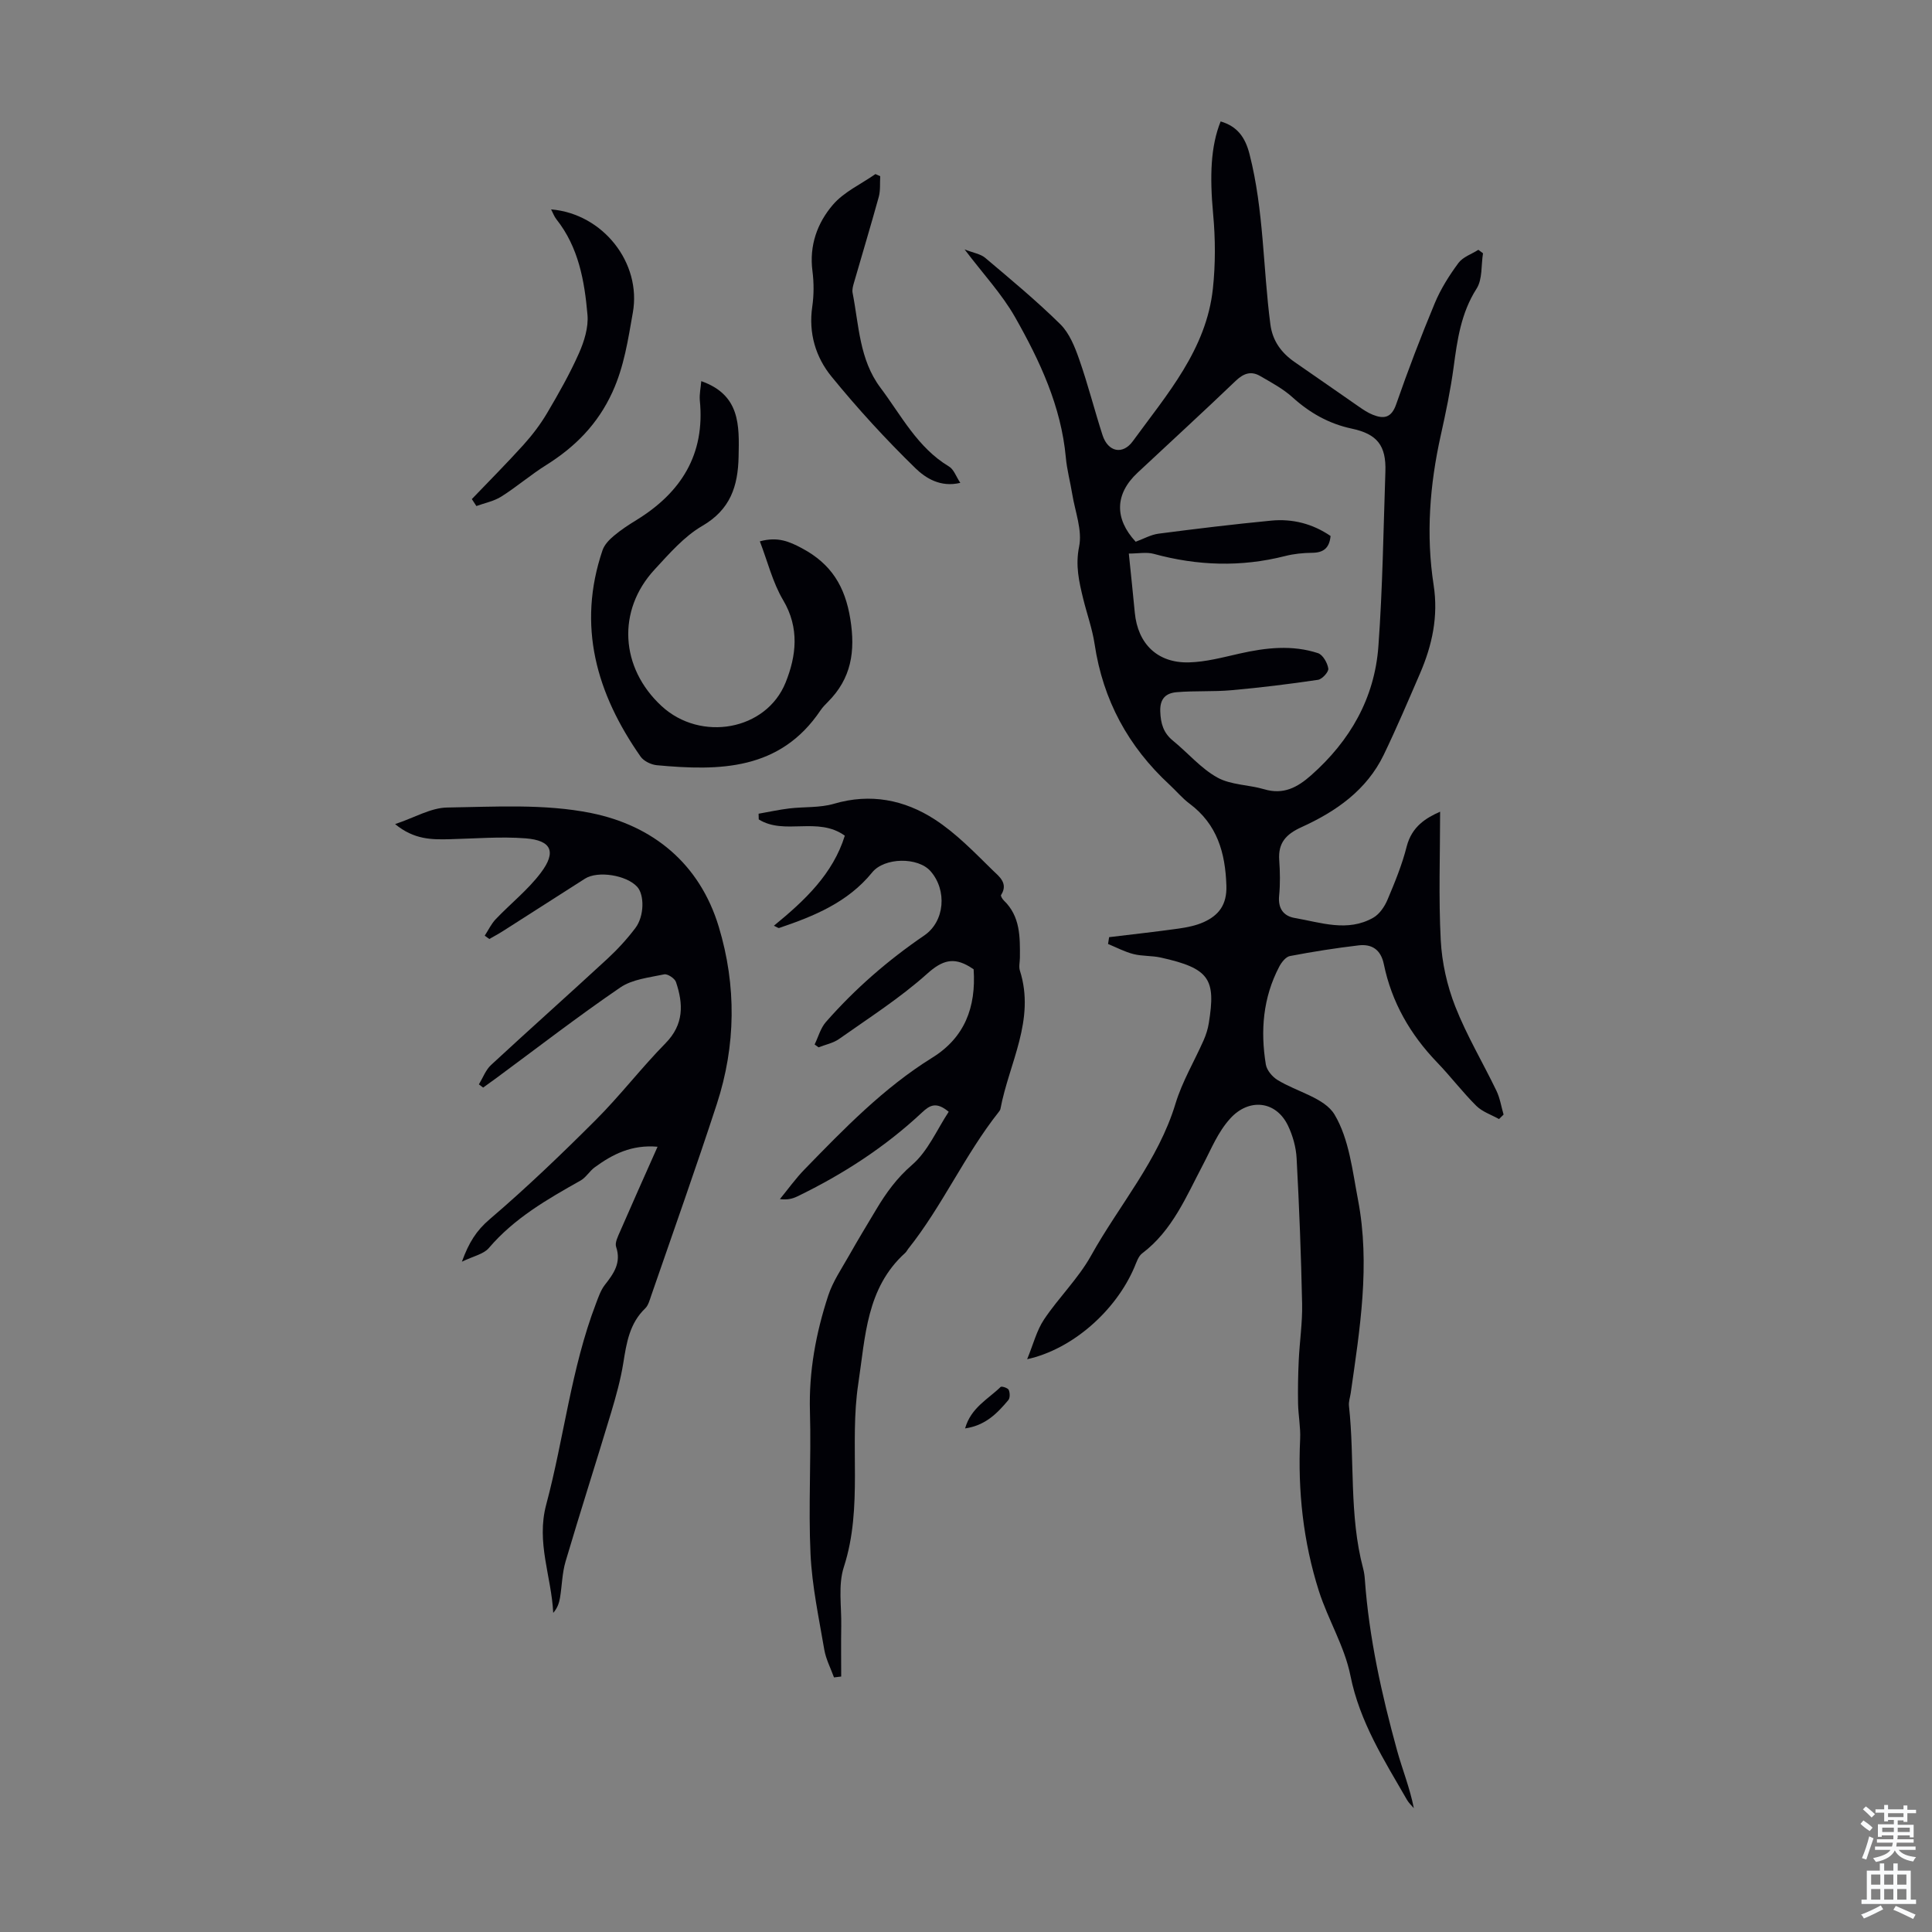 <svg enable-background="new 0 0 400 400" viewBox="0 0 400 400" xmlns="http://www.w3.org/2000/svg"><rect x="0" y="0" width="400" height="400" fill="#808080" stroke="none"/><g fill="#010106"><path d="m298.16 168.05c0 8.95-.33 17.79.13 26.59.24 4.64 1.31 9.43 3.01 13.75 2.36 6.01 5.72 11.62 8.53 17.46.73 1.52.99 3.27 1.47 4.91-.31.31-.63.62-.94.93-1.59-.89-3.46-1.5-4.71-2.74-2.85-2.83-5.3-6.07-8.09-8.97-5.57-5.78-9.43-12.47-11.05-20.35-.62-3.01-2.47-4.23-5.23-3.9-4.76.56-9.51 1.31-14.22 2.21-.86.17-1.75 1.31-2.22 2.22-3.35 6.39-3.91 13.24-2.76 20.24.2 1.19 1.34 2.54 2.42 3.2 3.98 2.45 9.74 3.69 11.81 7.17 3.01 5.06 3.7 11.62 4.85 17.63 2.57 13.43.39 26.74-1.51 40.04-.13.88-.46 1.79-.36 2.64 1.22 11.2 0 22.6 2.93 33.65.2.75.31 1.54.36 2.32.87 12.03 3.47 23.75 6.66 35.33 1.08 3.93 2.64 7.73 3.48 11.98-.47-.56-1.04-1.06-1.4-1.69-4.72-8.2-9.8-16.12-11.73-25.75-1.2-6.03-4.63-11.58-6.53-17.52-3.25-10.21-4.38-20.75-3.88-31.47.11-2.44-.38-4.89-.43-7.34-.05-2.98 0-5.96.14-8.93.18-3.91.78-7.82.7-11.71-.21-10.05-.6-20.1-1.14-30.14-.12-2.28-.79-4.68-1.78-6.75-2.49-5.2-8.11-5.74-11.96-1.49-2.58 2.84-3.9 6.26-5.64 9.56-3.44 6.52-6.33 13.65-12.59 18.36-.8.6-1.18 1.85-1.61 2.86-3.84 9.03-12.82 17-22.21 19.06 1.27-3.08 1.96-5.93 3.49-8.22 3.04-4.55 7.1-8.48 9.74-13.22 5.83-10.48 13.92-19.69 17.49-31.49 1.38-4.55 3.89-8.74 5.83-13.13.49-1.12.87-2.32 1.06-3.52 1.47-9.1.21-11.33-9.95-13.58-1.85-.41-3.82-.26-5.65-.72-1.81-.46-3.51-1.37-5.26-2.09.07-.47.15-.94.22-1.41 4.8-.58 9.61-1.11 14.4-1.78 1.75-.25 3.56-.61 5.15-1.32 3.18-1.43 4.86-3.64 4.73-7.57-.22-6.84-1.91-12.71-7.64-16.98-1.51-1.13-2.74-2.63-4.14-3.92-8.55-7.9-13.77-17.52-15.5-29.09-.48-3.19-1.6-6.28-2.37-9.42-.86-3.54-1.64-6.87-.84-10.79.69-3.38-.83-7.22-1.42-10.84-.41-2.54-1.1-5.04-1.33-7.59-.97-10.62-5.39-20.04-10.52-29.08-2.73-4.8-6.61-8.94-10.44-14.01 1.86.73 3.31.94 4.25 1.73 5.29 4.47 10.64 8.9 15.57 13.76 1.88 1.86 3.01 4.7 3.91 7.28 1.81 5.16 3.15 10.49 4.83 15.69 1.12 3.46 4.16 4.15 6.28 1.23 7.07-9.71 15.23-18.97 16.57-31.61.54-5.07.52-10.28.05-15.36-.73-7.92-.52-14.07 1.55-19.22 3.44 1.02 5.09 3.25 5.99 6.81 2.96 11.58 2.77 23.5 4.31 35.22.46 3.48 2.32 5.94 5.12 7.86 4.41 3.03 8.78 6.11 13.18 9.15.91.63 1.86 1.27 2.88 1.68 2.26.91 3.86.71 4.85-2.12 2.46-7.07 5.13-14.07 8.01-20.98 1.23-2.95 2.99-5.74 4.9-8.32.92-1.24 2.72-1.83 4.12-2.72.32.24.64.48.96.72-.4 2.47-.09 5.39-1.33 7.32-3.22 5.04-3.99 10.56-4.75 16.24-.64 4.75-1.63 9.47-2.67 14.15-2.28 10.26-3.08 20.59-1.47 30.99 1 6.46-.3 12.45-2.82 18.29-2.44 5.64-4.84 11.3-7.51 16.84-3.54 7.33-9.89 11.74-17.02 14.98-3.19 1.45-4.87 3.23-4.62 6.81.17 2.45.22 4.94-.02 7.38-.26 2.63.89 4.22 3.24 4.62 5.41.93 10.93 2.97 16.25-.06 1.3-.74 2.36-2.32 2.96-3.75 1.52-3.6 3.02-7.25 3.97-11.03 1.08-4.12 3.98-5.87 6.91-7.17zm-64.45-53.44c.48 4.69.88 8.47 1.24 12.25.62 6.43 4.68 10.45 11.21 10.28 3.52-.09 7.04-1.05 10.51-1.83 5.42-1.22 10.85-1.84 16.21-.08 1 .33 1.95 2.01 2.13 3.18.11.69-1.27 2.21-2.13 2.34-5.95.88-11.92 1.62-17.91 2.15-3.76.34-7.58.09-11.35.41-2.14.18-3.5 1.24-3.4 3.98.09 2.55.66 4.47 2.66 6.09 3.08 2.51 5.75 5.71 9.16 7.6 2.82 1.56 6.5 1.48 9.71 2.43 3.97 1.18 6.86-.38 9.71-2.9 8.07-7.14 13.13-15.96 13.92-26.68.88-12.04 1.04-24.12 1.45-36.19.18-5.38-1.68-7.78-6.97-8.9-4.74-1.01-8.7-3.26-12.28-6.5-1.95-1.76-4.36-3.04-6.66-4.38-1.88-1.1-3.43-.58-5.06.97-6.71 6.43-13.56 12.7-20.35 19.05-4.71 4.4-4.8 9.51-.38 14.28 1.62-.59 3.14-1.46 4.74-1.67 7.76-1.01 15.53-1.95 23.31-2.7 4.44-.43 8.6.65 12.3 3.18-.24 2.51-1.48 3.46-3.79 3.48-1.89.02-3.83.21-5.65.68-9.11 2.31-18.14 2.01-27.17-.46-1.5-.41-3.2-.06-5.16-.06z"/><path d="m95.63 261.22c1.44-3.96 3-6.44 5.72-8.76 7.63-6.52 14.9-13.49 22-20.59 5.05-5.05 9.43-10.78 14.44-15.88 3.83-3.89 3.7-8.13 2.16-12.68-.26-.75-1.74-1.73-2.44-1.58-3.1.66-6.59 1.01-9.09 2.72-8.77 5.99-17.19 12.5-25.74 18.81-.88.65-1.77 1.27-2.65 1.91-.29-.22-.59-.44-.88-.66.82-1.35 1.4-2.98 2.51-4.01 7.97-7.38 16.08-14.59 24.06-21.96 2.12-1.96 4.11-4.12 5.84-6.42 1.87-2.49 1.86-6.89.36-8.52-2.23-2.43-8.15-3.37-10.81-1.68-5.66 3.6-11.3 7.23-16.96 10.84-.92.59-1.89 1.1-2.84 1.65-.32-.23-.63-.46-.95-.69.75-1.15 1.35-2.45 2.29-3.43 3.07-3.22 6.64-6.04 9.3-9.56 3.3-4.36 2.25-6.74-3.13-7.16-5.19-.4-10.45.05-15.69.18-3.71.09-7.37.12-11.33-3.13 4.03-1.34 7.39-3.38 10.79-3.43 9.94-.15 20.16-.8 29.78 1.14 12.77 2.58 22.49 10.44 26.45 23.57 3.68 12.2 3.54 24.56-.41 36.68-4.33 13.27-9.02 26.43-13.57 39.62-.33.94-.6 2.06-1.27 2.7-3.22 3.09-3.85 7.09-4.51 11.22-.56 3.51-1.53 6.98-2.55 10.39-3.09 10.27-6.37 20.48-9.41 30.76-.72 2.42-.74 5.04-1.16 7.56-.18 1.09-.56 2.14-1.4 3.1-.37-7.55-3.56-14.55-1.45-22.43 3.69-13.79 5.15-28.14 10.29-41.59.51-1.34.99-2.79 1.85-3.89 1.84-2.35 3.44-4.58 2.33-7.87-.29-.87.37-2.14.8-3.14 2.48-5.71 5.03-11.4 7.78-17.59-5.37-.47-9.32 1.56-13.01 4.26-1.07.78-1.8 2.1-2.93 2.74-6.9 3.88-13.72 7.79-18.98 13.96-1.09 1.29-3.23 1.69-5.59 2.84z"/><path d="m157.06 168.47c2.11-.37 4.21-.83 6.34-1.09 3.09-.37 6.34-.11 9.27-.97 7.56-2.22 14.57-.82 20.85 3.24 4.43 2.87 8.21 6.81 12.02 10.54 1.21 1.19 3.31 2.66 1.72 5.11-.12.18.26.83.56 1.12 3.45 3.31 3.37 7.6 3.34 11.88-.01.89-.26 1.86 0 2.66 3.25 10.2-2.25 19.15-4.03 28.63-.04.21-.18.41-.32.59-7.08 8.93-11.69 19.49-18.79 28.4-.21.26-.35.59-.6.81-8.07 7.3-8.24 17.31-9.72 27.07-1.91 12.59 1.05 25.48-2.99 37.97-1.22 3.76-.46 8.16-.54 12.28-.06 3.46-.01 6.93-.01 10.4-.5.06-1 .12-1.49.18-.69-1.91-1.67-3.77-2.01-5.74-1.12-6.58-2.54-13.18-2.85-19.82-.46-9.81.16-19.66-.12-29.49-.24-8.3 1.24-16.25 3.79-24.02.96-2.92 2.78-5.57 4.31-8.28 1.81-3.21 3.73-6.37 5.62-9.53 2.04-3.42 4.25-6.49 7.42-9.23 3.29-2.84 5.16-7.32 7.59-11-2.6-2.16-3.93-1.35-5.54.16-7.65 7.16-16.36 12.79-25.77 17.35-.98.47-2.03.78-3.64.57 1.69-2.06 3.24-4.24 5.09-6.14 8.19-8.42 16.36-16.87 26.44-23.13 6.71-4.16 9.11-10.42 8.58-18.31-.08-.05-.43-.29-.79-.51-3.36-2.04-5.7-1.38-8.82 1.42-5.61 5.03-12.06 9.15-18.25 13.52-1.22.86-2.83 1.17-4.25 1.73-.27-.2-.54-.39-.81-.59.76-1.57 1.23-3.4 2.34-4.66 6-6.84 12.8-12.76 20.34-17.9 4.3-2.93 4.77-9.39 1.32-13.32-2.6-2.96-9.55-2.88-12.09.26-5.03 6.19-12.02 9.05-19.27 11.5-.15.05-.39-.16-1.07-.47 6.4-5.23 12.22-10.72 14.68-18.64-5.6-4.04-12.47-.03-17.82-3.37-.02-.44-.02-.81-.03-1.18z"/><path d="m145.19 78.91c8.08 2.85 7.87 9.14 7.73 15.62-.13 6.15-1.7 10.97-7.53 14.36-3.77 2.19-6.83 5.75-9.86 9.02-7.84 8.48-7.13 20.37 1.46 28.29 8.08 7.44 21.66 5.07 25.67-4.91 2.2-5.47 2.91-11.27-.52-17.04-2.17-3.66-3.21-7.99-4.82-12.17 3.67-1.01 6.07.01 8.77 1.46 6.01 3.22 8.87 7.85 9.96 14.62 1.08 6.73.2 12.3-4.62 17.14-.55.55-1.11 1.12-1.55 1.77-8.38 12.46-20.94 12.56-33.88 11.36-1.19-.11-2.71-.84-3.37-1.78-9.11-13.02-13.21-27.05-7.88-42.74.39-1.14 1.39-2.18 2.35-2.98 1.45-1.22 3.05-2.27 4.67-3.26 9.25-5.69 14.24-13.59 13.12-24.78-.11-1.28.19-2.6.3-3.98z"/><path d="m114.1 43.35c10.75.9 18.76 11.09 16.92 21.39-.99 5.58-1.79 11.12-4.23 16.45-3.04 6.64-7.71 11.34-13.73 15.11-3.2 2-6.08 4.5-9.27 6.51-1.52.96-3.43 1.33-5.16 1.96-.31-.48-.63-.96-.94-1.44 3.57-3.73 7.22-7.39 10.68-11.22 1.83-2.03 3.52-4.25 4.91-6.6 2.37-4.02 4.69-8.1 6.58-12.36 1.09-2.46 2-5.37 1.77-7.98-.61-7.02-1.84-13.98-6.44-19.78-.45-.56-.7-1.29-1.09-2.04z"/><path d="m198.82 99.97c-4.12.99-7.19-1-9.27-3.01-6.15-5.99-11.98-12.35-17.4-19-3.28-4.02-4.78-9-3.98-14.47.35-2.41.35-4.95.04-7.37-.69-5.28 1-9.95 4.22-13.71 2.29-2.68 5.83-4.28 8.82-6.37.33.15.66.29.99.44-.09 1.43.07 2.92-.3 4.28-1.65 5.98-3.45 11.92-5.17 17.89-.18.63-.37 1.36-.25 1.98 1.32 6.72 1.39 13.8 5.76 19.63 4.34 5.78 7.67 12.4 14.19 16.32 1 .58 1.46 2.05 2.35 3.39z"/><path d="m199.81 295.74c1.22-4.31 4.77-6.06 7.36-8.59.2-.2 1.49.21 1.67.6.27.6.3 1.69-.08 2.13-2.27 2.7-4.7 5.24-8.95 5.86z"/></g><path d="m385.2 377.6.6-.7c.6.4 1.3.9 1.9 1.5l-.6.7c-.8-.5-1.4-1-1.9-1.5zm.3 7.1c.6-1.4 1.1-2.9 1.5-4.5.3.1.6.3.9.4-.5 1.4-1 2.9-1.5 4.4zm.2-10.1.6-.6c.7.5 1.3 1.1 1.9 1.6l-.7.7c-.6-.6-1.2-1.2-1.8-1.7zm8.4-.8h.8v.9h1.8v.7h-1.8v1.8h-.8v-.3h-1.2v.9h3.3v2.6h-.8v-.4h-2.5c0 .3 0 .6-.1.8h3.4v.7h-3.5c0 .3-.1.6-.1.8h4v.7h-3.5c.7.9 1.9 1.3 3.6 1.5-.2.2-.4.5-.6.9-1.9-.3-3.2-1.1-3.8-2.3-.5 1.1-1.8 2-3.9 2.4-.2-.3-.4-.5-.6-.8 1.9-.4 3.1-.9 3.6-1.7h-3.2v-.7h3.5c.1-.2.1-.5.2-.8h-3.3v-.7h3.4c0-.2 0-.5 0-.8h-2.4v.3h-.8v-2.6h3.3v-.9h-1.2v.3h-.8v-1.8h-1.8v-.7h1.8v-.9h.8v.9h3.2zm-4.4 5.5h2.4c0-.3 0-.6 0-.9h-2.4zm1.2-3.1h3.2v-.8h-3.2zm4.4 2.2h-2.4v.9h2.5v-.9z" fill="#fafbfc"/><path d="m389.2 385.8h.9v1.5h1.9v-1.5h.9v1.5h2.7v6h1.1v.9h-11.3v-.9h1.1v-6h2.7zm.2 8.7.5.8c-1.2.6-2.5 1.3-4 1.9-.2-.3-.3-.6-.6-.8 1.6-.6 3-1.3 4.1-1.9zm-2-4.3h1.9v-2.1h-1.9zm0 3.1h1.9v-2.2h-1.9zm2.7-3.1h1.9v-2.1h-1.9zm0 3.1h1.9v-2.2h-1.9zm2.4 1.3c1.4.6 2.7 1.2 4.1 1.8l-.5.9c-1.5-.7-2.8-1.4-4.1-1.9zm2.2-6.5h-1.9v2.1h1.9zm-1.9 5.2h1.9v-2.2h-1.9z" fill="#fafbfc"/></svg>